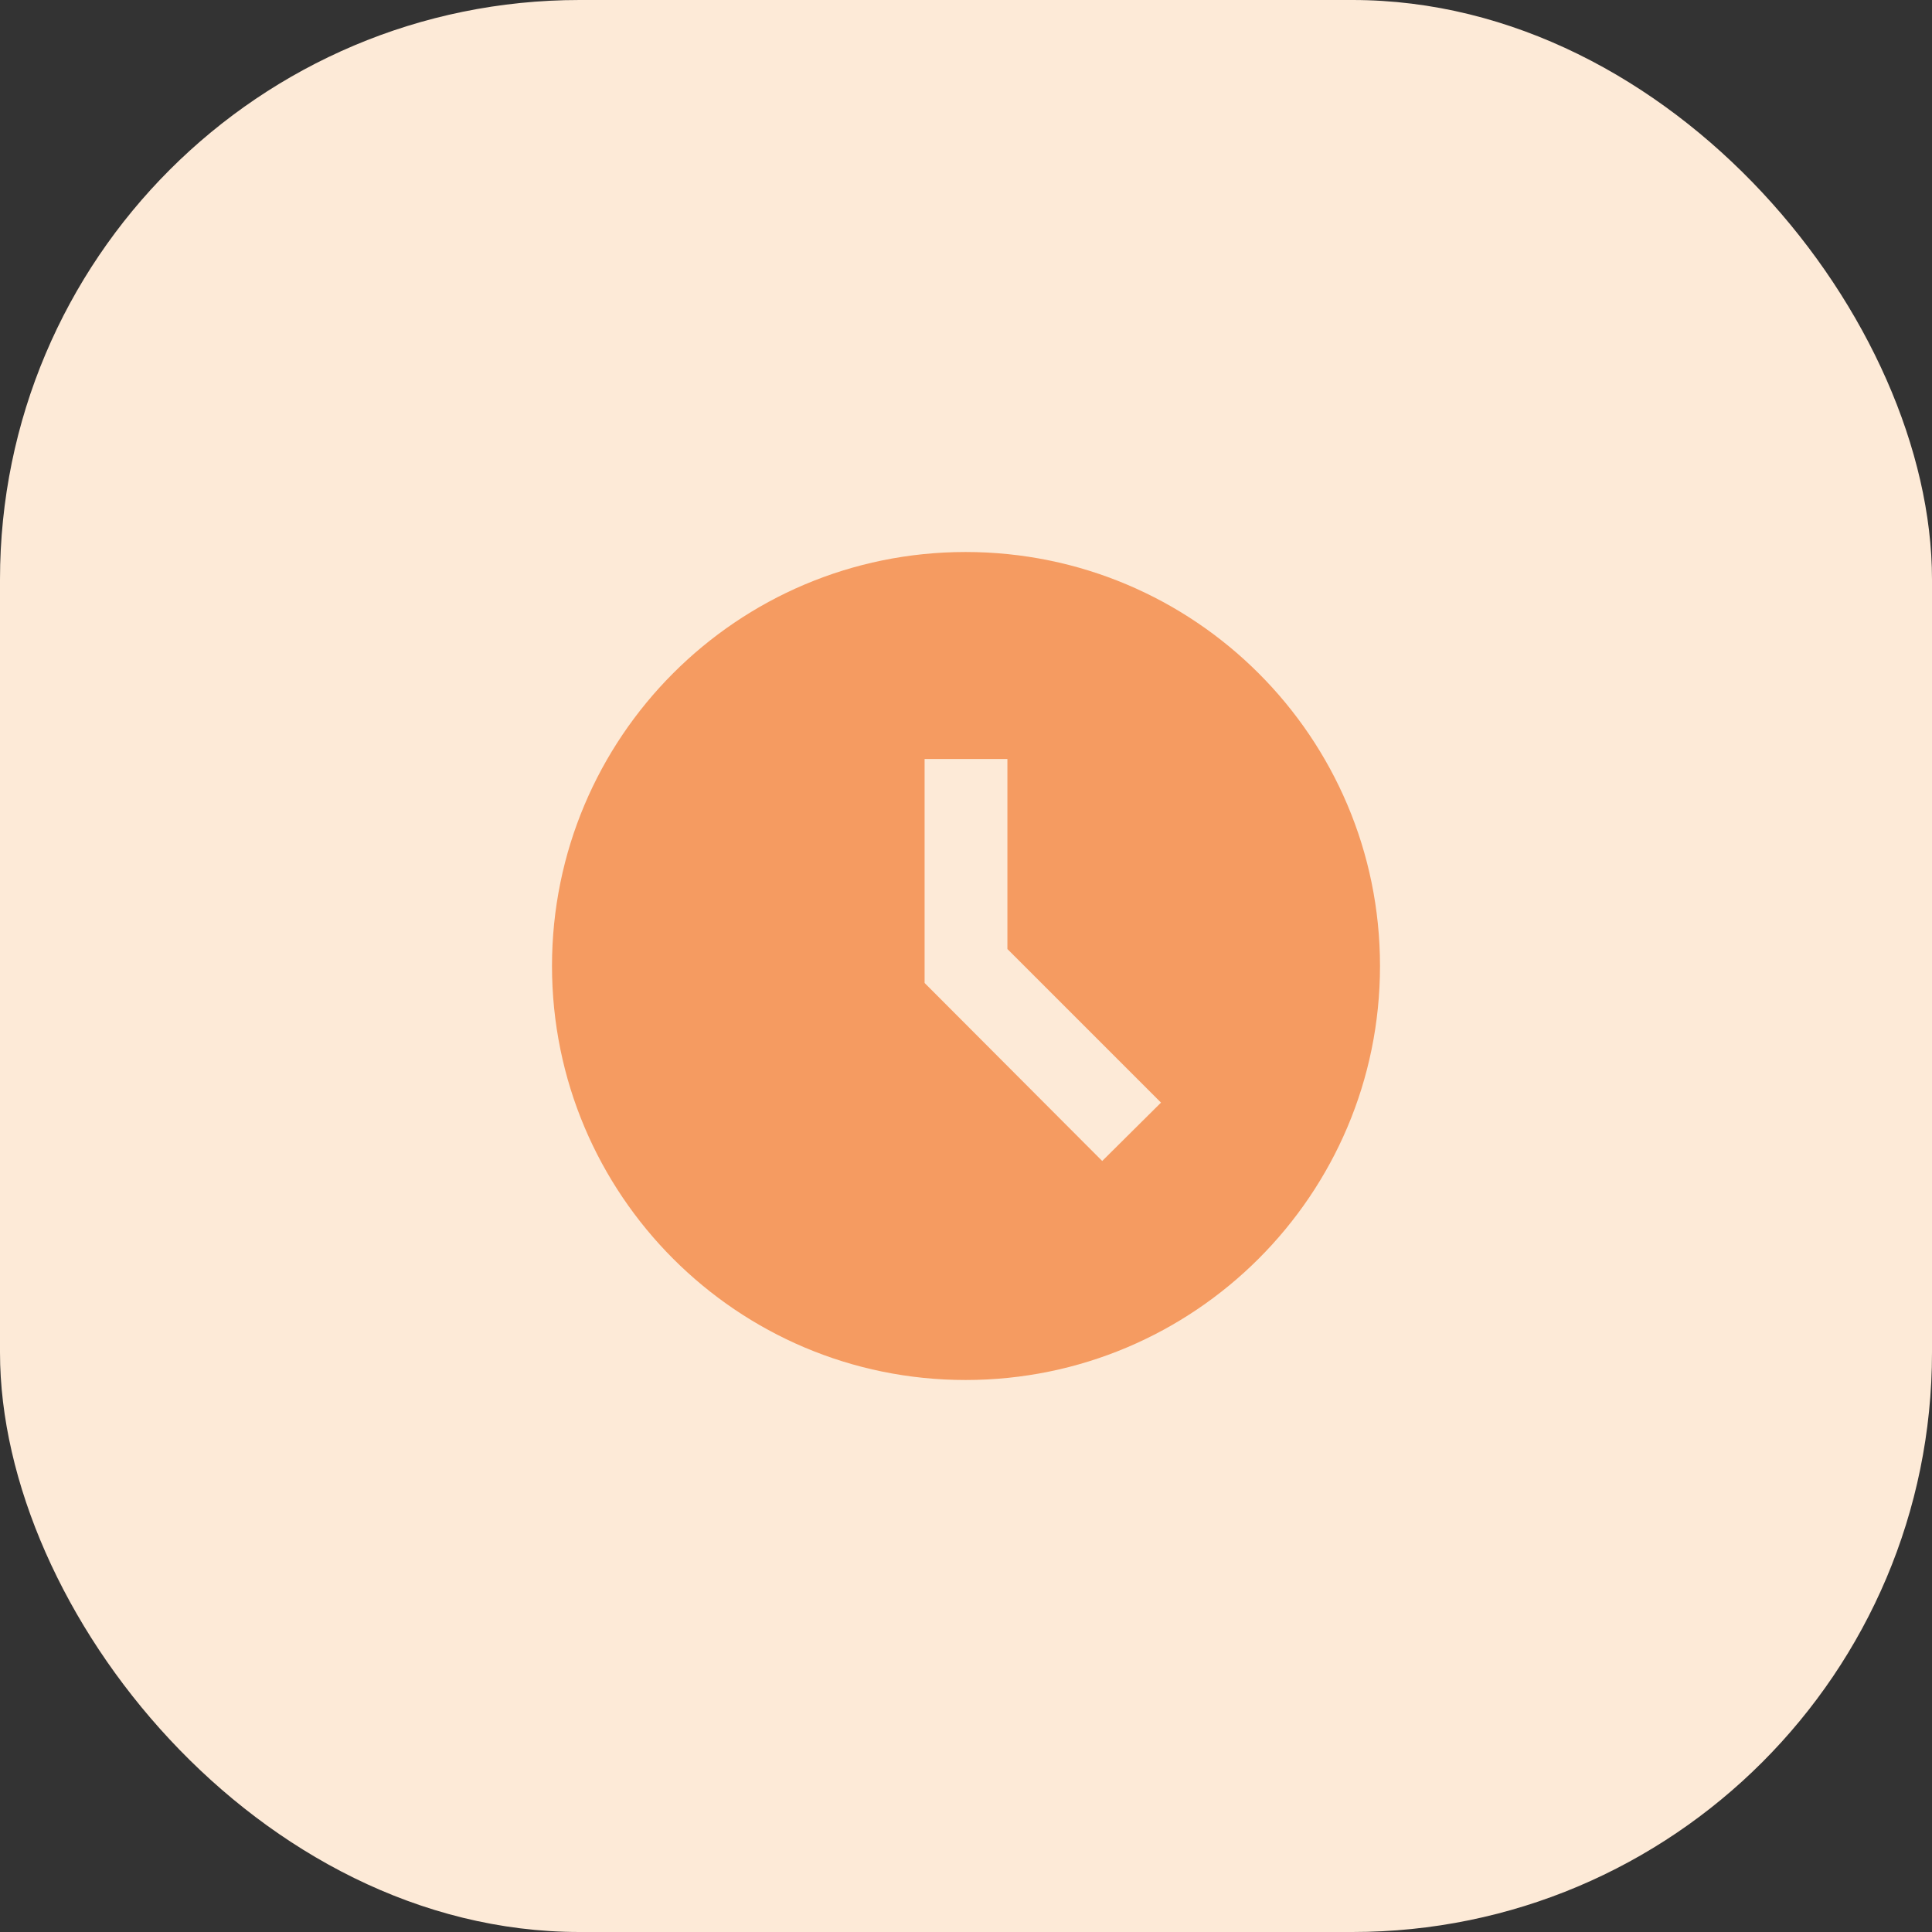 <svg width="56" height="56" viewBox="0 0 56 56" fill="none" xmlns="http://www.w3.org/2000/svg"><rect x="0" y="0" width="56" height="56" fill="#333333" stroke="none"/><rect width="56" height="56" rx="16.8" fill="#FDEAD7"/><path d="M27.988 16C21.364 16 16 21.376 16 28C16 34.624 21.364 40 27.988 40C34.624 40 40 34.624 40 28C40 21.376 34.624 16 27.988 16ZM31.948 33.652L26.8 28.492V22H29.2V27.508L33.652 31.96L31.948 33.652Z" fill="#F59B61"/></svg>